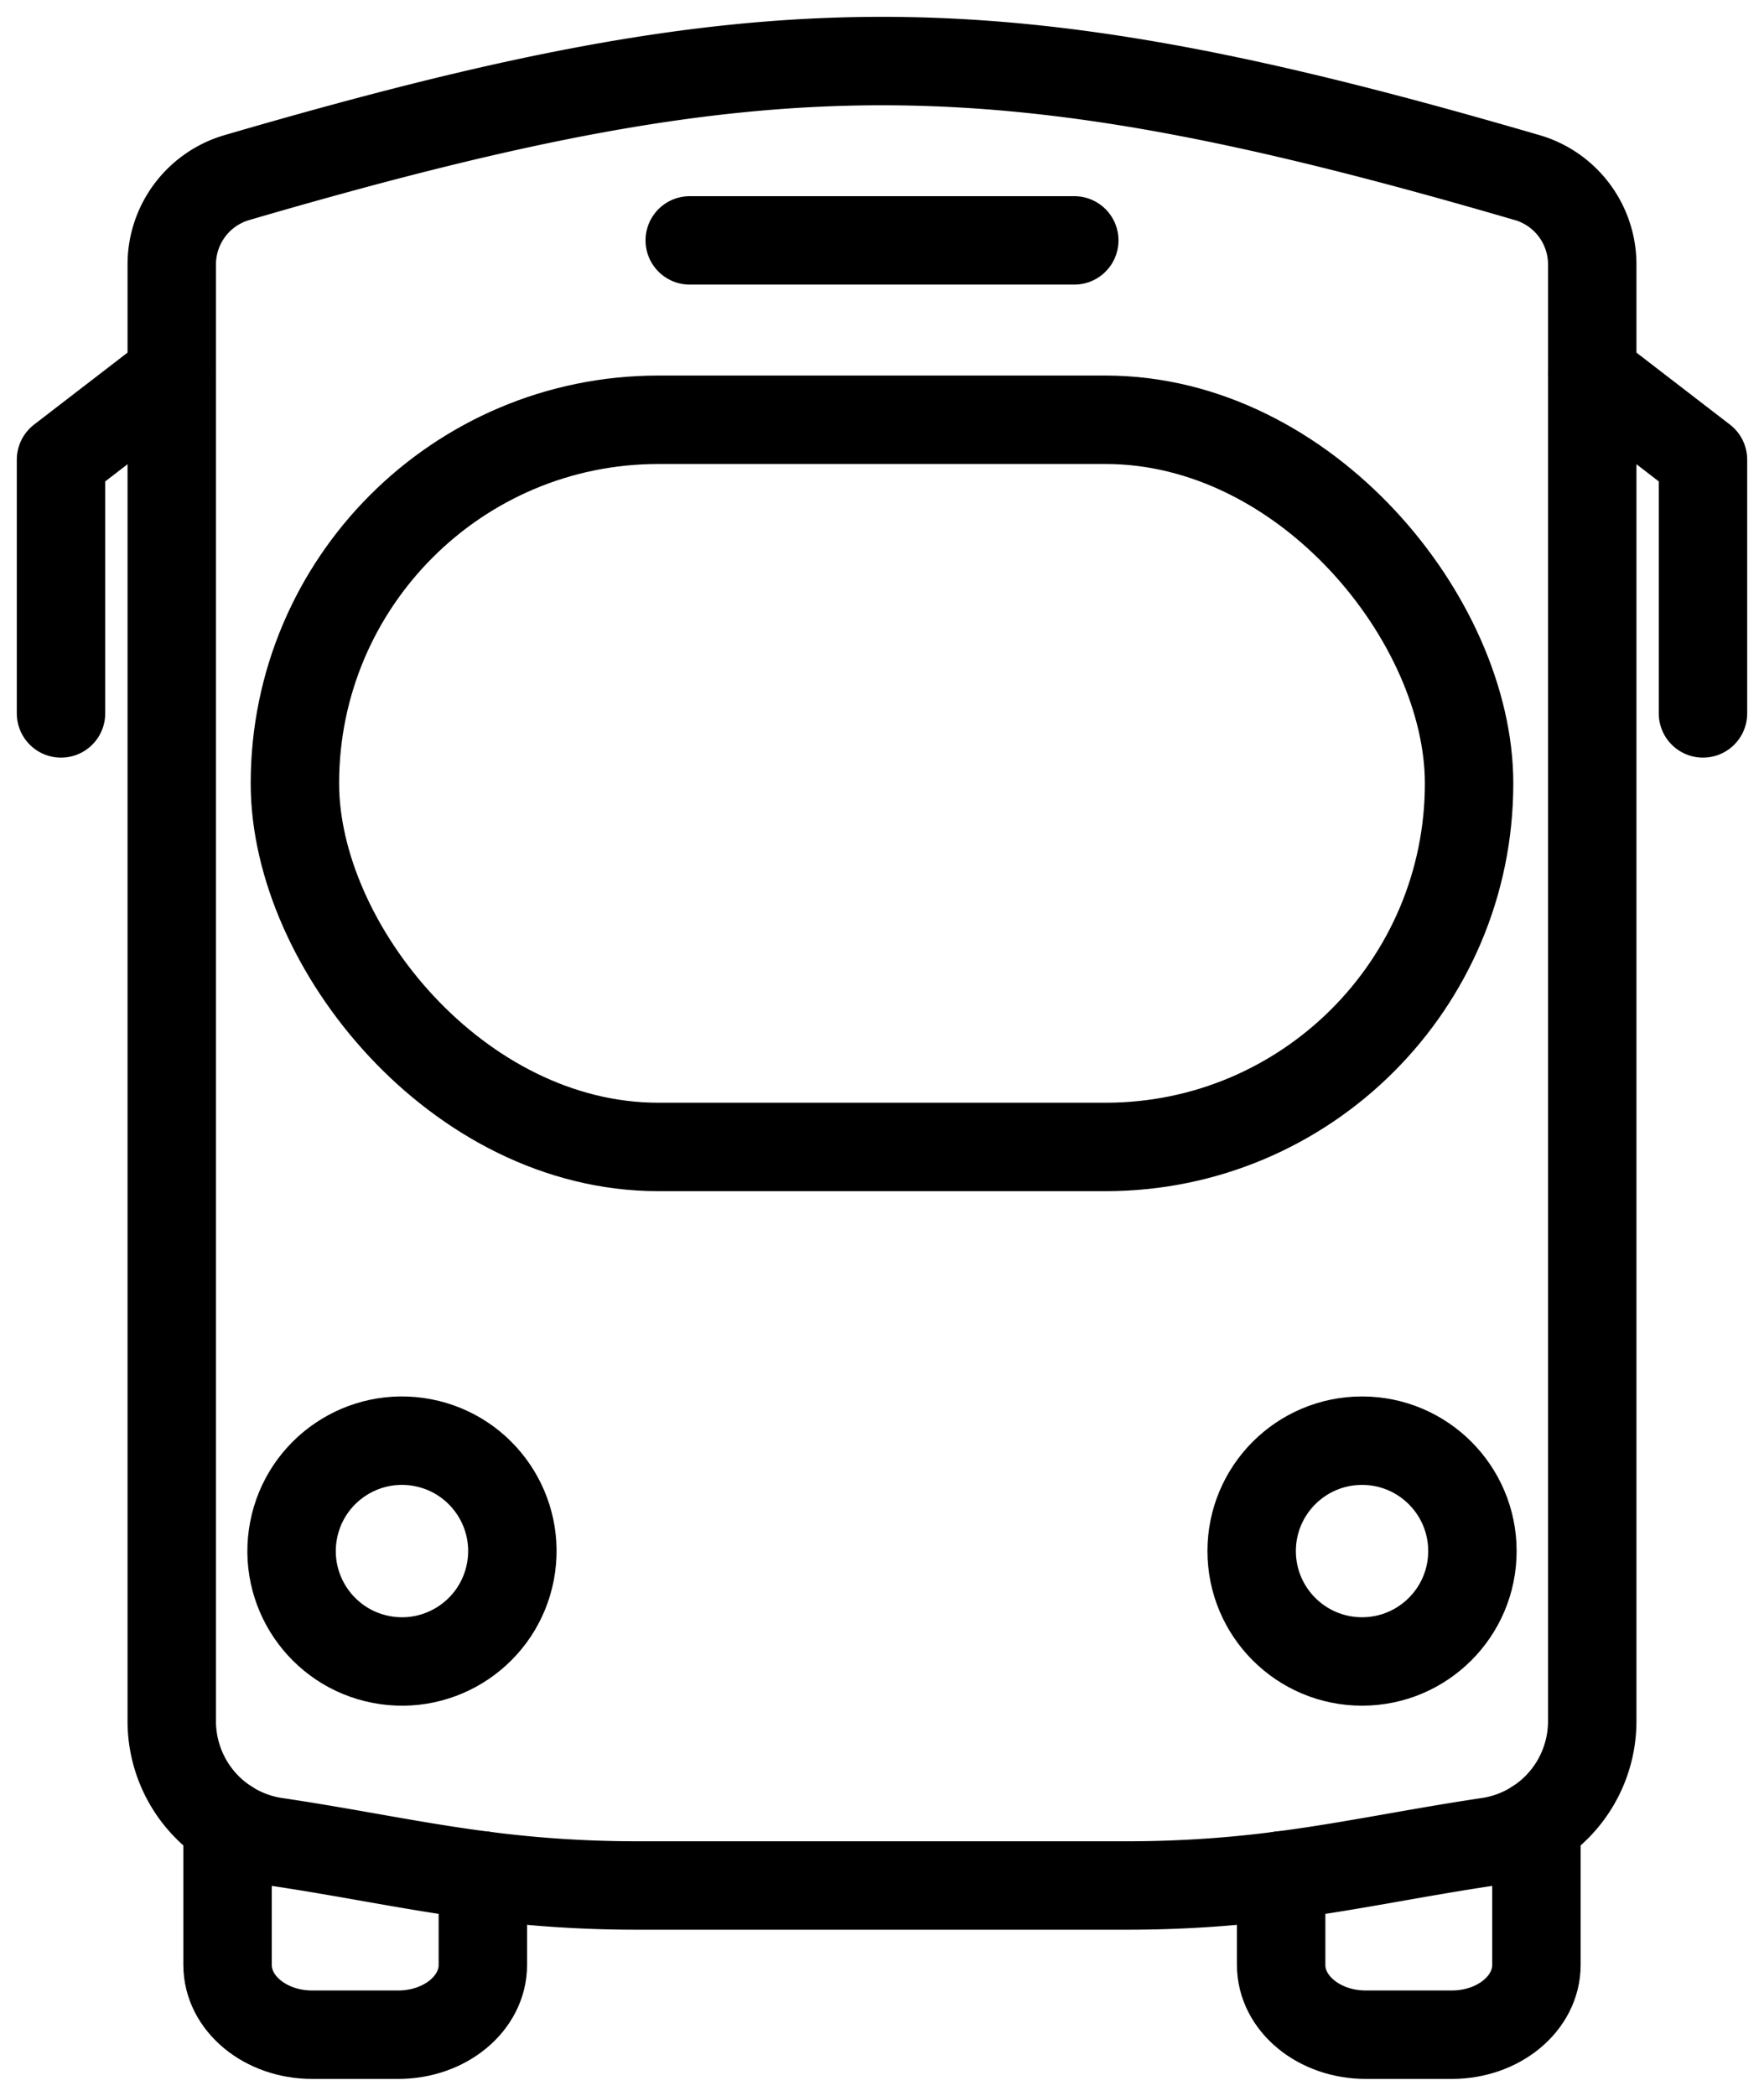 <svg xmlns="http://www.w3.org/2000/svg" xmlns:xlink="http://www.w3.org/1999/xlink" width="139.646" height="165.882" viewBox="0 0 139.646 165.882">
  <defs>
    <clipPath id="clip-path">
      <rect id="Rectangle_123" data-name="Rectangle 123" width="139.646" height="165.882" transform="translate(-3 -3)" fill="none" stroke="rgba(0,0,0,0)" stroke-width="7"/>
    </clipPath>
  </defs>
  <g id="Groupe_104" data-name="Groupe 104" transform="translate(3 3)">
    <g id="Groupe_103" data-name="Groupe 103" clip-path="url(#clip-path)">
      <path id="Tracé_8484" data-name="Tracé 8484" d="M423.614,579.312V590.5c0,3.05-3,5.522-6.7,5.522h-6.81c-3.7,0-6.7-2.472-6.7-5.522v-7.087" transform="translate(-304.983 -437.974)" fill="none" stroke="#000" stroke-linecap="round" stroke-linejoin="round" stroke-width="7"/>
      <path id="Tracé_8485" data-name="Tracé 8485" d="M81.752,583.418V590.5c0,3.05-3,5.522-6.7,5.522H68.241c-3.7,0-6.7-2.472-6.7-5.522V579.312" transform="translate(-46.527 -437.974)" fill="none" stroke="#000" stroke-linecap="round" stroke-linejoin="round" stroke-width="7"/>
      <path id="Tracé_8486" data-name="Tracé 8486" d="M150.735,16.725a7.159,7.159,0,0,1,5.152,6.872v115.3a9.651,9.651,0,0,1-8.07,9.526c-6.057.9-11.012,1.977-16.558,2.695a93.8,93.8,0,0,1-12.31.79H80.374a93.8,93.8,0,0,1-12.31-.79c-5.547-.717-10.5-1.8-16.558-2.695a9.651,9.651,0,0,1-8.07-9.526V23.6a7.159,7.159,0,0,1,5.152-6.872c42.115-12.3,60.032-12.3,102.147,0Z" transform="translate(-32.839 -5.67)" fill="none" stroke="#000" stroke-linecap="round" stroke-linejoin="round" stroke-width="7"/>
      <rect id="Rectangle_122" data-name="Rectangle 122" width="92.953" height="57.557" rx="28.779" transform="translate(20.346 30.225)" fill="none" stroke="#000" stroke-linecap="round" stroke-linejoin="round" stroke-width="7"/>
      <line id="Ligne_15339" data-name="Ligne 15339" x2="30.441" transform="translate(51.603 16.027)" fill="none" stroke="#000" stroke-linecap="round" stroke-linejoin="round" stroke-width="7"/>
      <path id="Tracé_8487" data-name="Tracé 8487" d="M16.267,109.159,7.5,115.908v20.086" transform="translate(-5.67 -82.527)" fill="none" stroke="#000" stroke-linecap="round" stroke-linejoin="round" stroke-width="7"/>
      <path id="Tracé_8488" data-name="Tracé 8488" d="M504.349,109.159l8.767,6.749v20.086" transform="translate(-381.301 -82.527)" fill="none" stroke="#000" stroke-linecap="round" stroke-linejoin="round" stroke-width="7"/>
      <circle id="Ellipse_12" data-name="Ellipse 12" cx="8.738" cy="8.738" r="8.738" transform="translate(18.589 126.696) rotate(-79.099)" fill="none" stroke="#000" stroke-linecap="round" stroke-linejoin="round" stroke-width="7"/>
      <circle id="Ellipse_13" data-name="Ellipse 13" cx="8.738" cy="8.738" r="8.738" transform="translate(96.087 111.03)" fill="none" stroke="#000" stroke-linecap="round" stroke-linejoin="round" stroke-width="7"/>
    </g>
  </g>
</svg>
